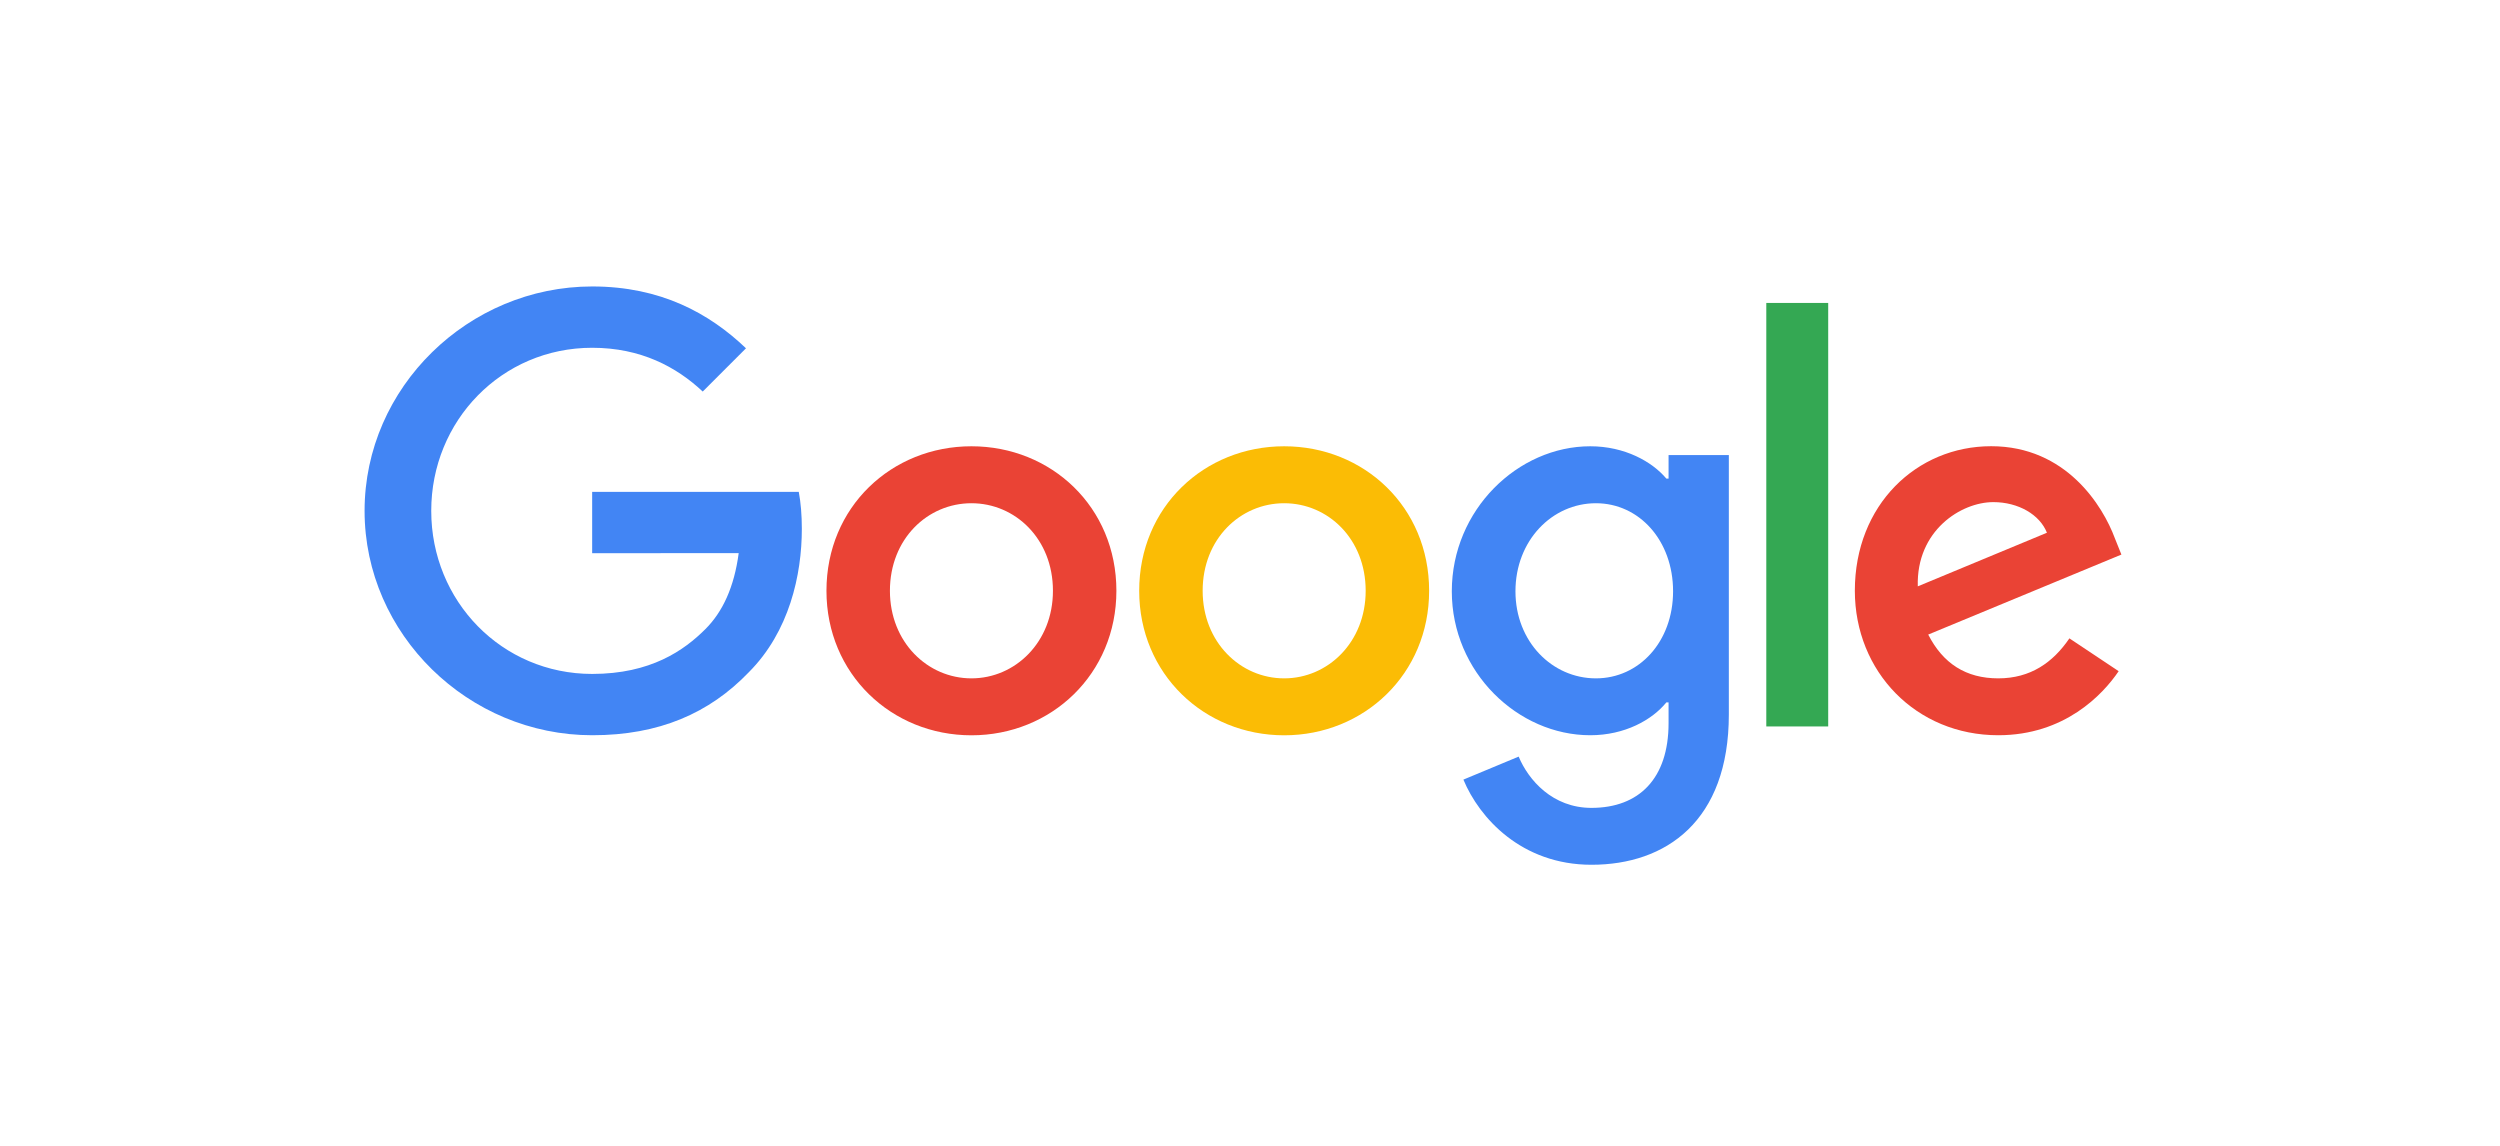 <svg width="192" height="88" viewBox="0 0 192 88" fill="none" xmlns="http://www.w3.org/2000/svg">
<path d="M85.739 45.373C85.739 51.763 80.74 56.471 74.606 56.471C68.471 56.471 63.472 51.763 63.472 45.373C63.472 38.938 68.471 34.274 74.606 34.274C80.74 34.274 85.739 38.938 85.739 45.373ZM80.866 45.373C80.866 41.38 77.968 38.648 74.606 38.648C71.243 38.648 68.346 41.38 68.346 45.373C68.346 49.326 71.243 52.098 74.606 52.098C77.968 52.098 80.866 49.321 80.866 45.373Z" fill="#EA4335"/>
<path d="M109.757 45.373C109.757 51.763 104.759 56.471 98.624 56.471C92.489 56.471 87.49 51.763 87.49 45.373C87.49 38.943 92.489 34.274 98.624 34.274C104.759 34.274 109.757 38.938 109.757 45.373ZM104.884 45.373C104.884 41.38 101.986 38.648 98.624 38.648C95.261 38.648 92.364 41.38 92.364 45.373C92.364 49.326 95.261 52.098 98.624 52.098C101.986 52.098 104.884 49.321 104.884 45.373Z" fill="#FBBC05"/>
<path d="M132.775 34.945V54.87C132.775 63.066 127.941 66.414 122.227 66.414C116.848 66.414 113.61 62.816 112.389 59.874L116.633 58.107C117.388 59.914 119.24 62.045 122.222 62.045C125.88 62.045 128.146 59.789 128.146 55.541V53.944H127.976C126.885 55.29 124.784 56.466 122.132 56.466C116.583 56.466 111.499 51.633 111.499 45.413C111.499 39.148 116.583 34.274 122.132 34.274C124.779 34.274 126.88 35.45 127.976 36.756H128.146V34.95H132.775V34.945ZM128.492 45.413C128.492 41.505 125.885 38.648 122.567 38.648C119.205 38.648 116.387 41.505 116.387 45.413C116.387 49.281 119.205 52.098 122.567 52.098C125.885 52.098 128.492 49.281 128.492 45.413Z" fill="#4285F4"/>
<path d="M140.406 23.266V55.791H135.652V23.266H140.406Z" fill="#34A853"/>
<path d="M158.93 49.026L162.713 51.547C161.492 53.354 158.55 56.466 153.466 56.466C147.161 56.466 142.452 51.593 142.452 45.368C142.452 38.768 147.201 34.269 152.92 34.269C158.68 34.269 161.497 38.853 162.418 41.33L162.923 42.591L148.087 48.735C149.223 50.962 150.989 52.098 153.466 52.098C155.948 52.098 157.669 50.877 158.93 49.026ZM147.286 45.032L157.204 40.914C156.658 39.528 155.017 38.563 153.085 38.563C150.609 38.563 147.161 40.749 147.286 45.032Z" fill="#EA4335"/>
<path d="M45.478 42.486V37.777H61.346C61.501 38.598 61.581 39.568 61.581 40.619C61.581 44.152 60.615 48.52 57.503 51.633C54.475 54.785 50.607 56.466 45.483 56.466C35.986 56.466 28 48.73 28 39.233C28 29.736 35.986 22 45.483 22C50.737 22 54.48 24.061 57.292 26.749L53.97 30.071C51.953 28.18 49.221 26.709 45.478 26.709C38.543 26.709 33.119 32.298 33.119 39.233C33.119 46.168 38.543 51.758 45.478 51.758C49.977 51.758 52.539 49.951 54.18 48.31C55.511 46.979 56.387 45.078 56.732 42.48L45.478 42.486Z" fill="#4285F4"/>
</svg>
